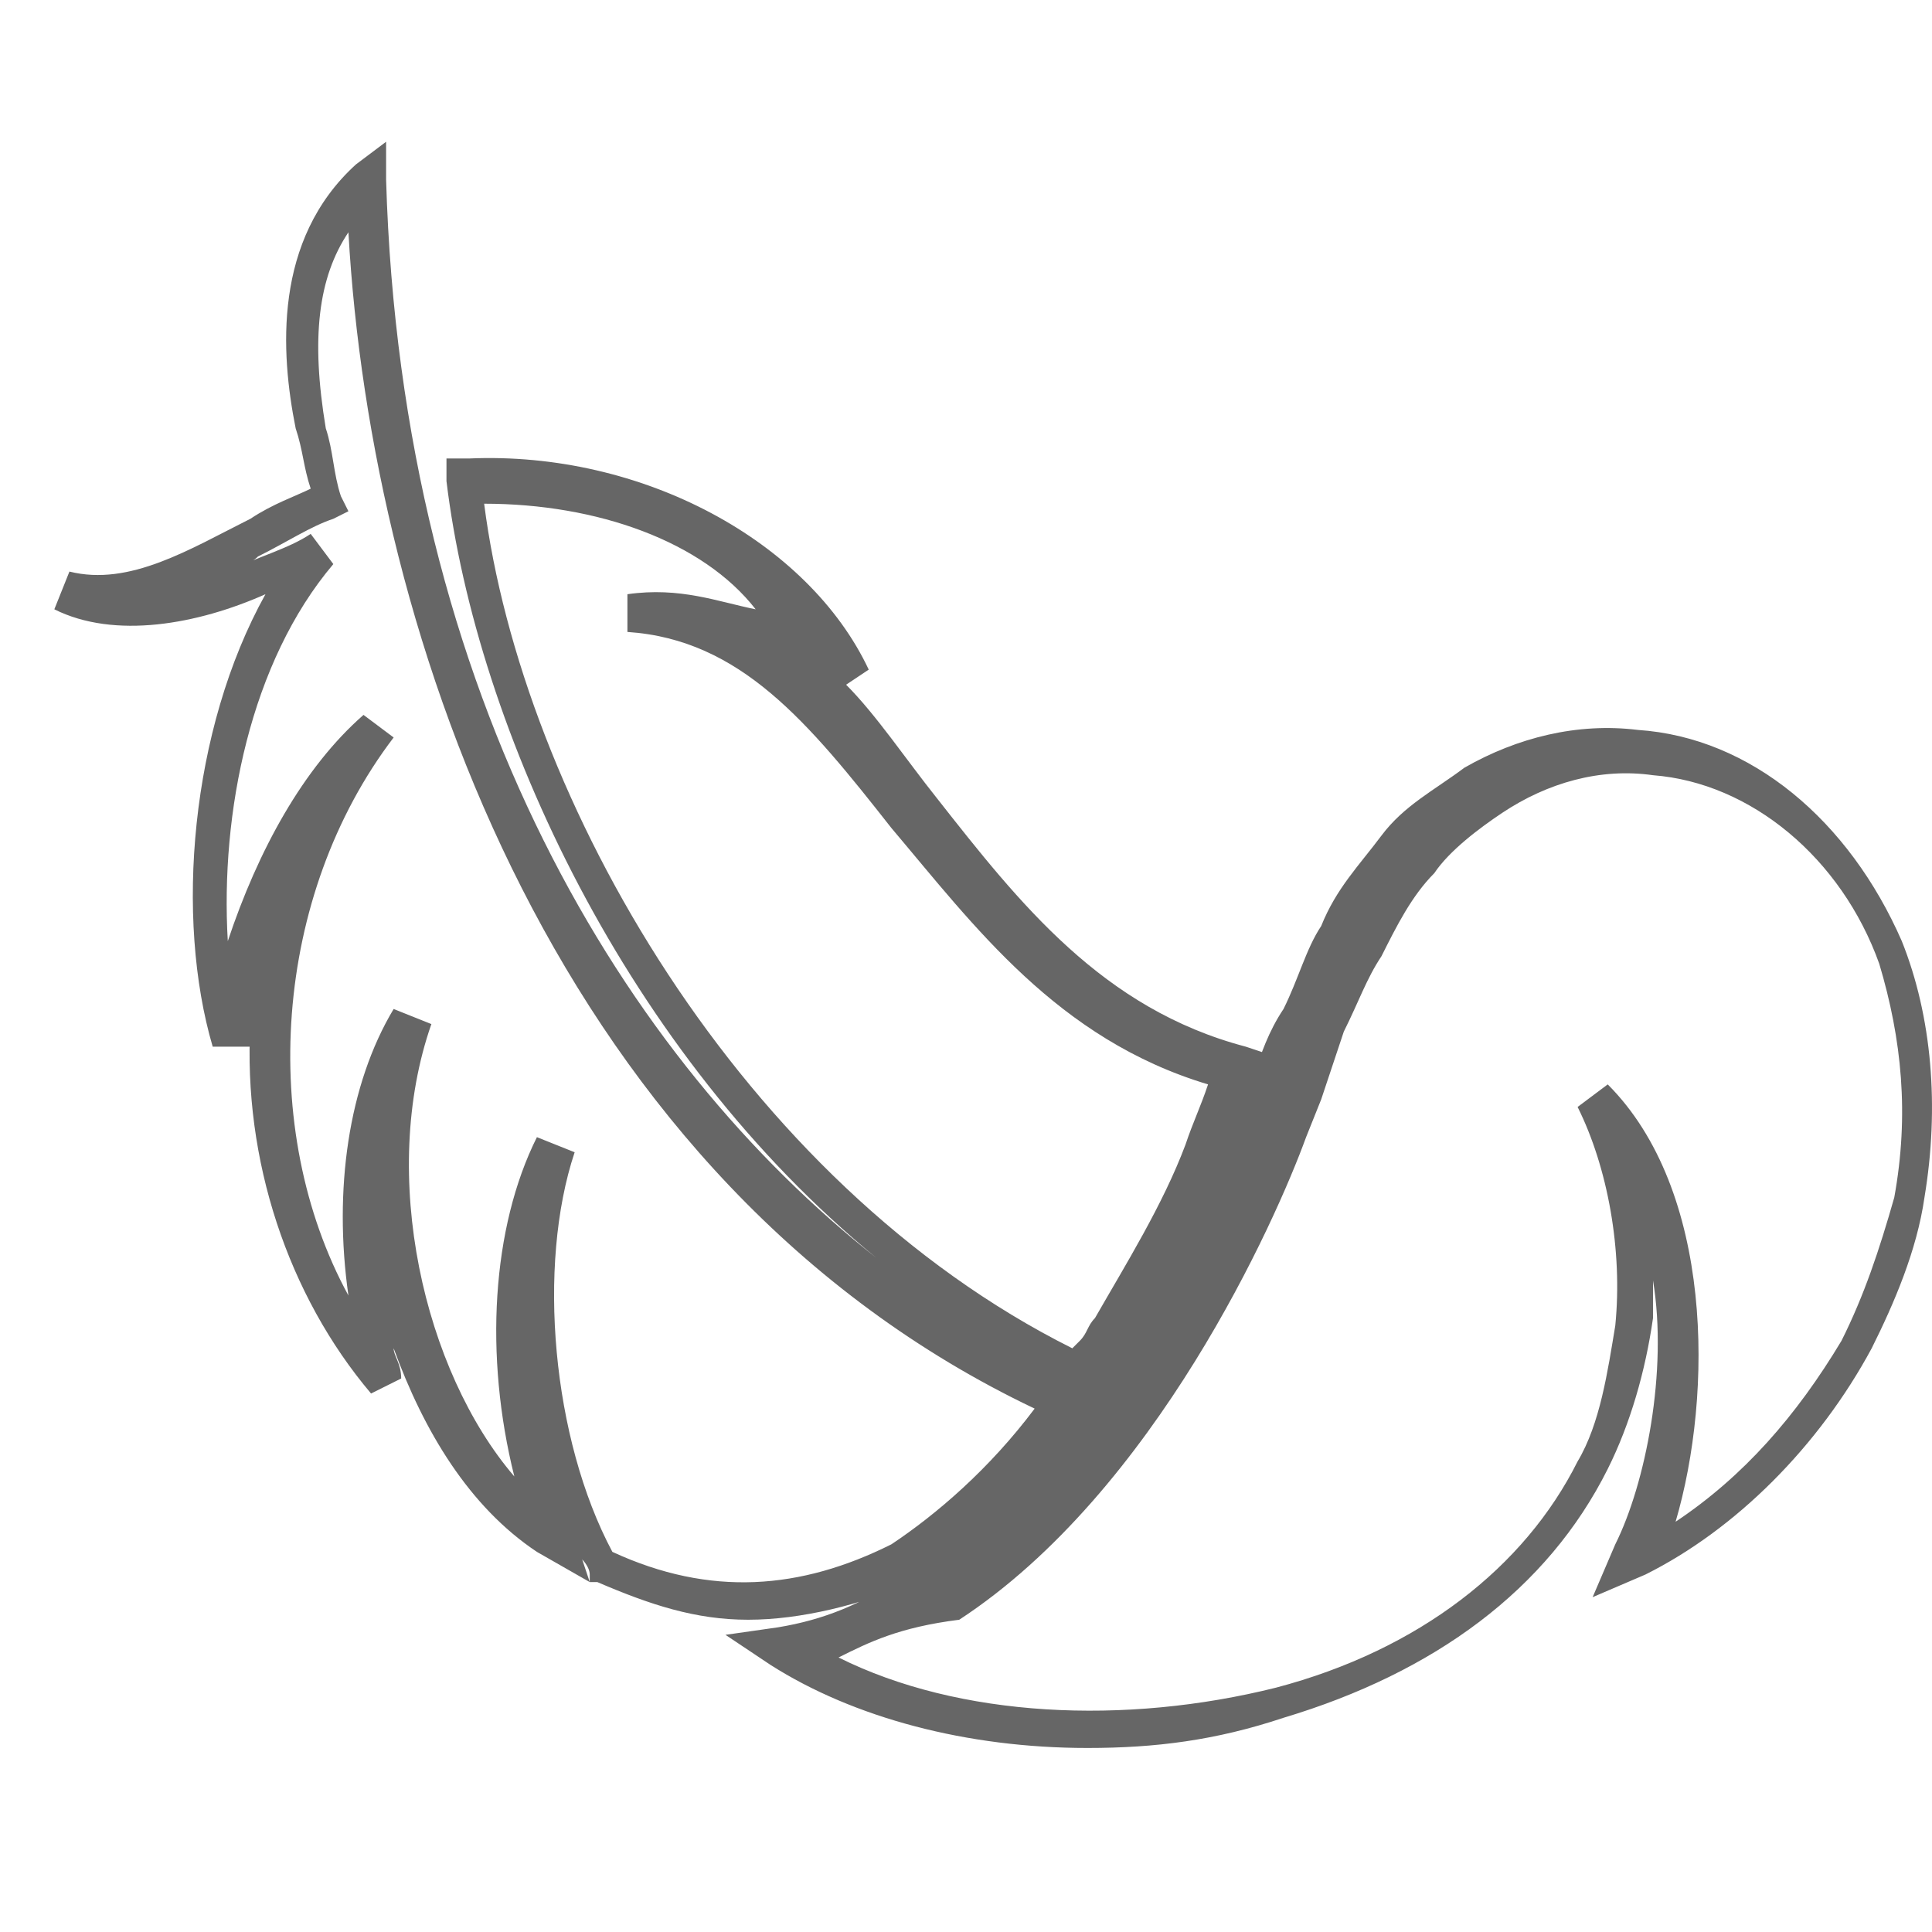 <svg width="100%" viewBox="0 0 32 32" fill="none" xmlns="http://www.w3.org/2000/svg">
<path d="M18.011 28.952C16.013 28.952 14.139 28.452 12.765 27.578L12.016 27.078L12.89 26.953C13.64 26.828 14.264 26.579 15.014 26.079C18.136 24.081 20.009 19.709 20.509 18.46L20.759 17.836C20.884 17.461 21.009 17.086 21.259 16.712C21.508 16.212 21.633 15.713 21.883 15.338C22.133 14.713 22.508 14.339 22.882 13.839C23.257 13.339 23.756 13.09 24.256 12.715C25.13 12.215 26.13 11.966 27.129 12.09C29.002 12.215 30.626 13.589 31.5 15.588C32 16.837 32.125 18.335 31.875 19.834C31.75 20.708 31.375 21.583 31.001 22.332C30.126 23.956 28.753 25.33 27.254 26.079L26.379 26.454L26.754 25.579C27.254 24.58 27.628 22.707 27.379 21.208C27.379 21.458 27.379 21.583 27.379 21.832C27.254 22.707 27.004 23.581 26.629 24.331C25.63 26.329 23.756 27.703 21.259 28.452C20.134 28.827 19.135 28.952 18.011 28.952ZM13.889 27.453C15.888 28.452 18.636 28.577 21.134 27.953C23.507 27.328 25.255 25.954 26.13 24.206C26.504 23.581 26.629 22.707 26.754 21.957C26.879 20.708 26.629 19.335 26.13 18.335L26.629 17.961C28.378 19.709 28.378 23.081 27.753 25.205C28.877 24.455 29.752 23.456 30.501 22.207C30.876 21.458 31.126 20.708 31.375 19.834C31.625 18.46 31.5 17.211 31.126 15.962C30.501 14.214 29.002 12.965 27.379 12.84C26.504 12.715 25.63 12.965 24.881 13.464C24.506 13.714 24.006 14.089 23.756 14.463C23.382 14.838 23.132 15.338 22.882 15.837C22.632 16.212 22.508 16.587 22.258 17.086C22.133 17.461 22.008 17.836 21.883 18.21L21.633 18.835C21.134 20.209 19.135 24.705 15.888 26.828C14.889 26.953 14.389 27.203 13.889 27.453ZM12.391 26.828C11.516 26.828 10.767 26.579 9.893 26.204H9.768V26.079C9.768 25.954 9.643 25.829 9.643 25.829L9.768 26.204L8.893 25.704C7.769 24.955 7.02 23.706 6.52 22.332C6.52 22.457 6.645 22.582 6.645 22.832L6.146 23.081C4.772 21.458 4.022 19.21 4.147 16.962C4.147 17.086 4.147 17.211 4.147 17.336H3.523C2.898 15.213 3.148 12.09 4.397 9.842C3.273 10.342 1.899 10.592 0.9 10.092L1.15 9.467C2.149 9.717 3.148 9.093 4.147 8.593C4.522 8.343 4.897 8.218 5.146 8.094C5.022 7.719 5.022 7.469 4.897 7.094C4.647 5.845 4.522 3.972 5.896 2.723L6.395 2.348V2.973C6.645 11.591 10.392 17.586 14.514 20.833C10.392 17.461 7.894 12.09 7.395 7.969V7.594H7.769C10.642 7.469 13.39 8.968 14.389 11.091L14.014 11.341C14.514 11.841 15.014 12.59 15.513 13.214C16.887 14.963 18.261 16.712 20.634 17.336L21.009 17.461L20.884 17.836C20.759 18.335 20.509 18.71 20.384 19.21C19.885 20.209 19.385 21.208 18.885 22.082C18.761 22.207 18.761 22.332 18.636 22.457C18.511 22.582 18.511 22.707 18.386 22.832L18.136 23.081V23.206L18.011 23.456C17.012 24.705 16.138 25.579 15.139 26.204C14.264 26.579 13.265 26.828 12.391 26.828ZM10.143 25.704C11.766 26.454 13.265 26.329 14.764 25.579C15.513 25.08 16.387 24.331 17.137 23.331C9.268 19.584 6.146 10.592 5.771 3.847C5.271 4.596 5.146 5.596 5.396 7.094C5.521 7.469 5.521 7.844 5.646 8.218L5.771 8.468L5.521 8.593C5.146 8.718 4.772 8.968 4.272 9.218C4.147 9.343 4.022 9.343 3.773 9.467C4.272 9.218 4.772 9.093 5.146 8.843L5.521 9.343C4.147 10.966 3.648 13.464 3.773 15.588C4.272 14.089 5.022 12.715 6.021 11.841L6.52 12.215C4.522 14.838 4.272 18.71 5.771 21.458C5.521 19.709 5.771 17.961 6.52 16.712L7.145 16.962C6.271 19.459 7.02 22.707 8.519 24.455C8.019 22.457 8.144 20.334 8.893 18.835L9.518 19.085C8.893 20.958 9.143 23.831 10.143 25.704ZM8.019 8.343C8.644 13.214 12.266 19.584 17.761 22.332L17.886 22.207C18.011 22.082 18.011 21.957 18.136 21.832C18.636 20.958 19.26 19.959 19.635 18.96C19.76 18.585 19.885 18.335 20.009 17.961C17.512 17.211 16.138 15.338 14.764 13.714C13.39 11.966 12.266 10.592 10.392 10.467V9.842C11.267 9.717 11.891 9.967 12.516 10.092C11.641 8.968 9.893 8.343 8.019 8.343C8.144 8.343 8.019 8.343 8.019 8.343Z" fill="currentColor" fill-opacity="0.6"/>
</svg>
